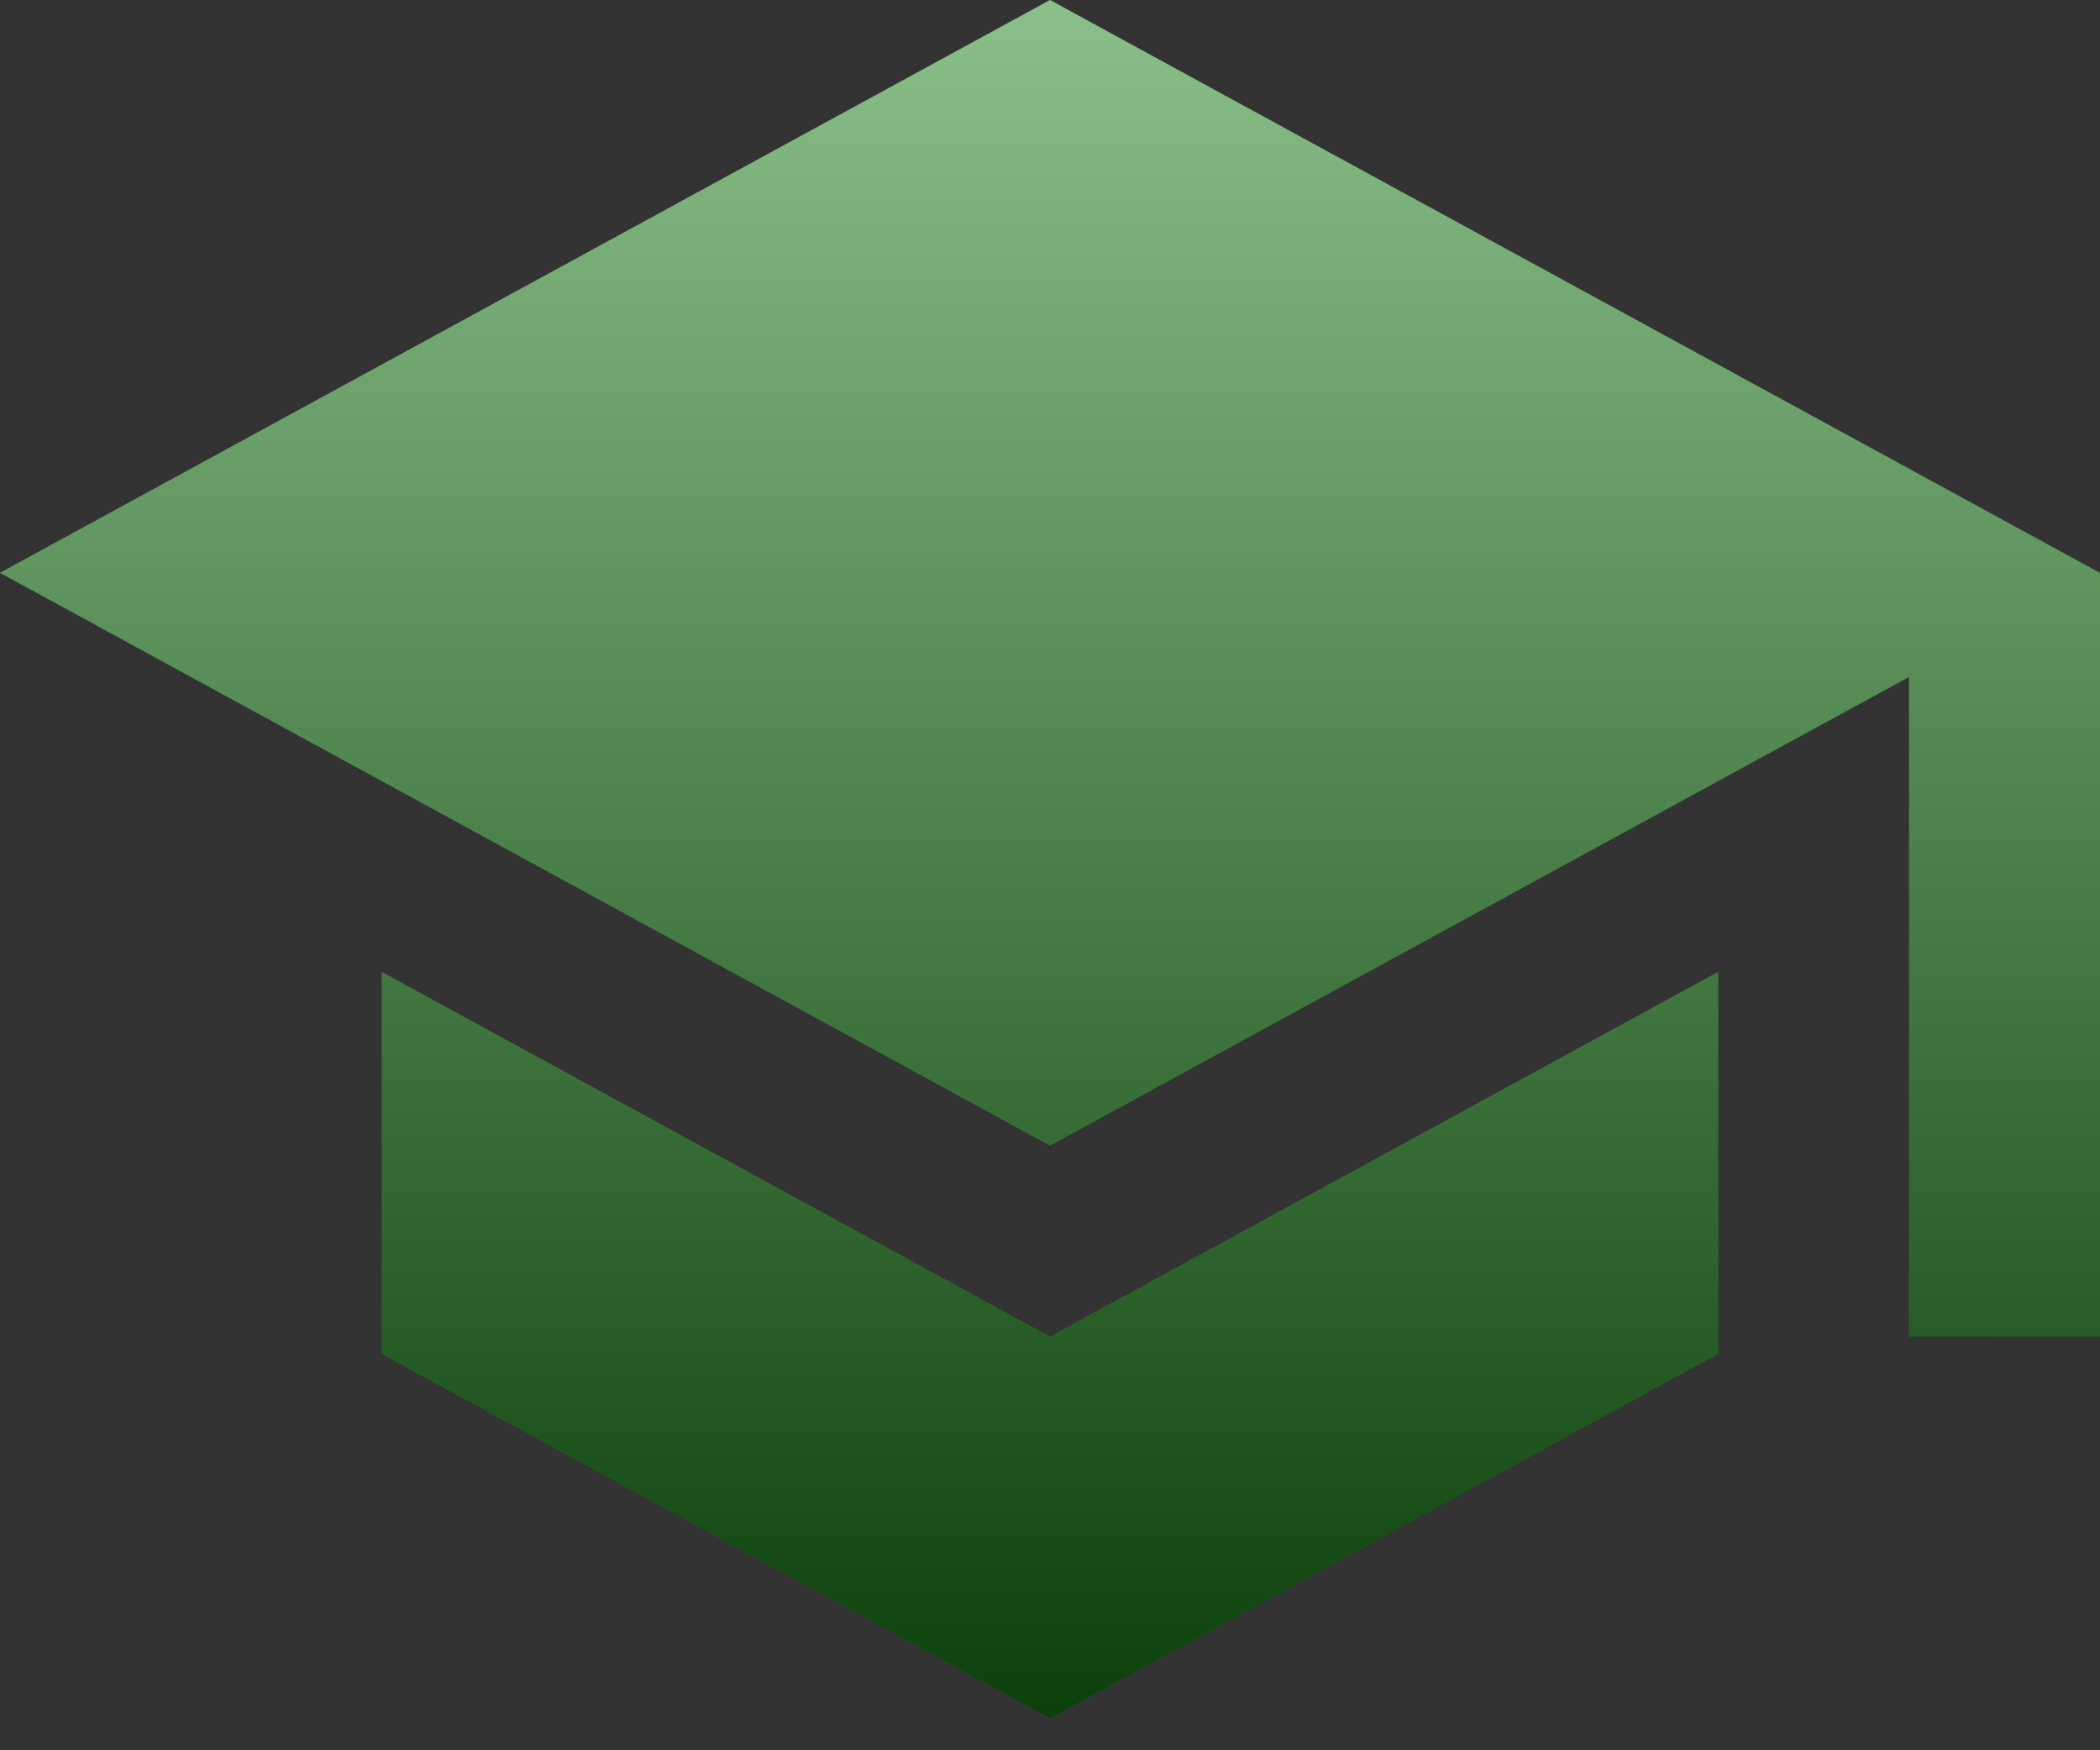 <svg width="36" height="30" xmlns="http://www.w3.org/2000/svg" xmlns:xlink="http://www.w3.org/1999/xlink"><rect width="100%" height="100%" fill="#333333" stroke="none"/><defs><linearGradient x1="50%" y1="0%" x2="50%" y2="100%" id="b"><stop stop-color="#FFF" stop-opacity=".5" offset="0%"/><stop stop-opacity=".5" offset="100%"/></linearGradient><path d="M18 0 0 9.818l18 9.818 14.727-8.034v11.307H36V9.82m-29.455 6.84v6.545L18 29.454l11.455-6.25v-6.546L18 22.91 6.545 16.66Z" id="a"/></defs><g fill-rule="nonzero" fill="none"><use fill="#188114" xlink:href="#a"/><use fill="url(#b)" xlink:href="#a"/></g></svg>